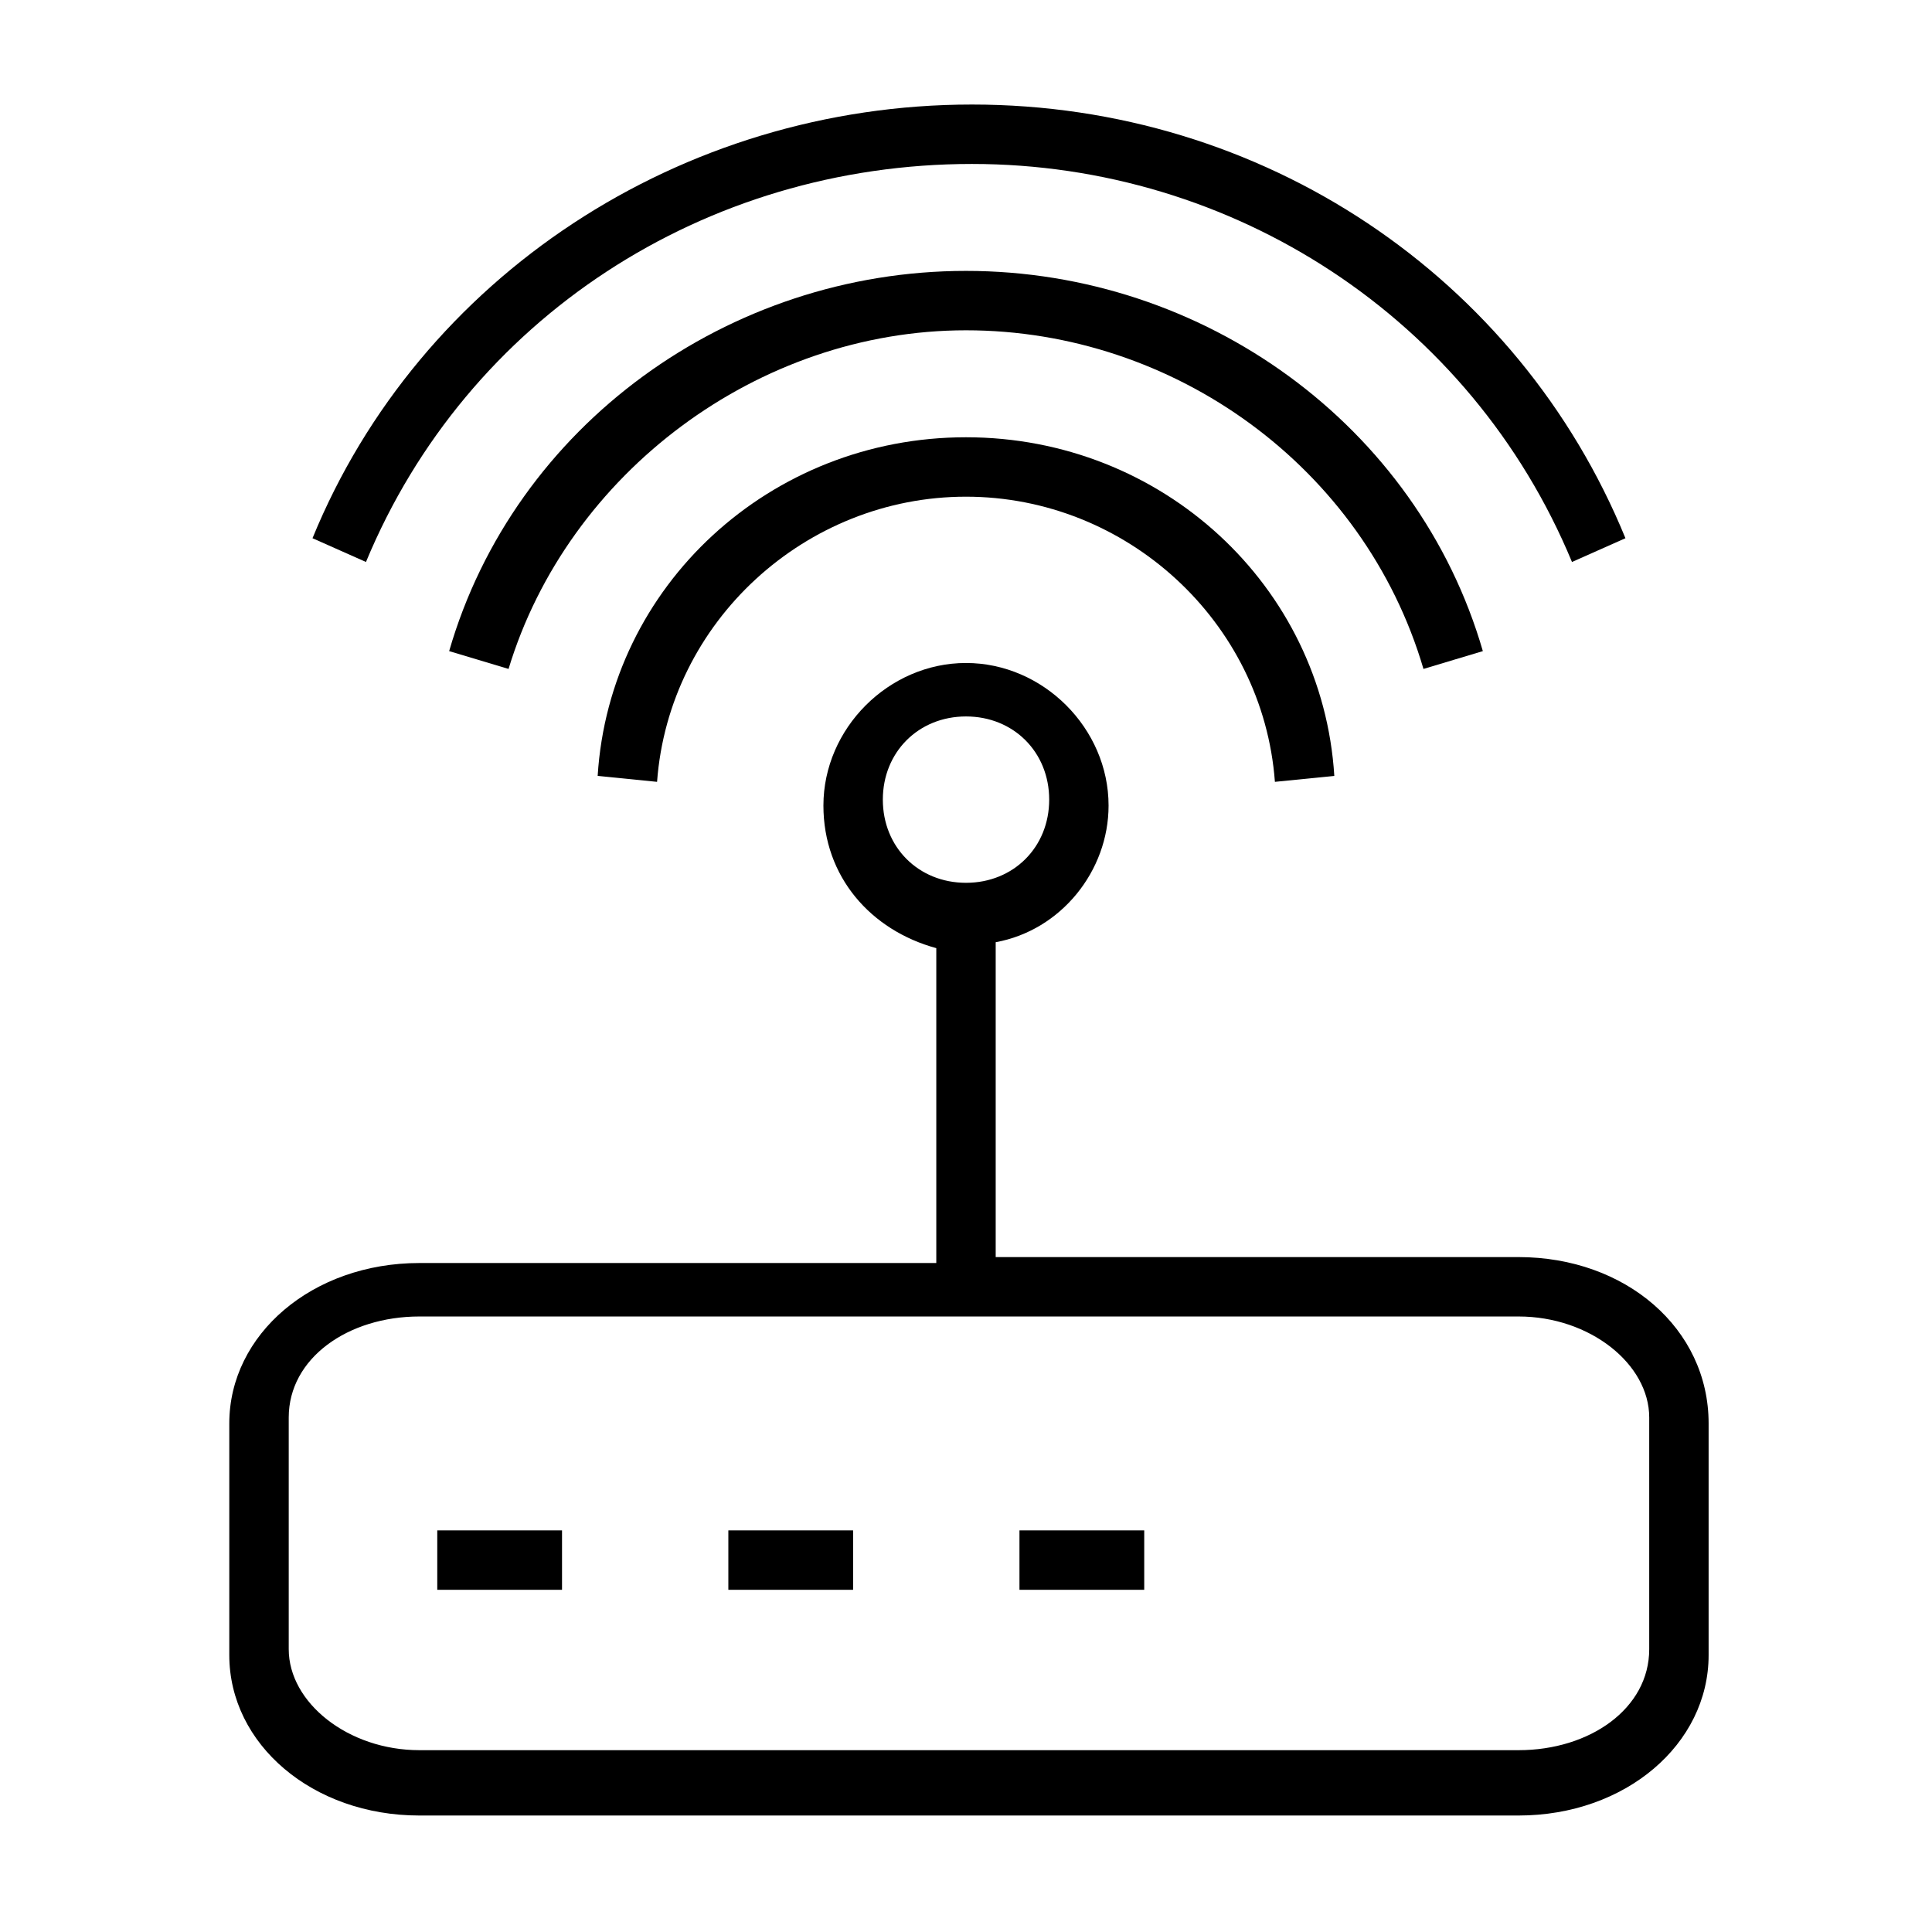 <?xml version="1.0" encoding="UTF-8"?>
<!-- Uploaded to: SVG Repo, www.svgrepo.com, Generator: SVG Repo Mixer Tools -->
<svg fill="#000000" width="800px" height="800px" version="1.1" viewBox="144 144 512 512" xmlns="http://www.w3.org/2000/svg">
 <g>
  <path d="m546.42 477.14h-138.55v-83.445c17.32-3.148 29.914-18.895 29.914-36.211 0-20.469-17.32-37.785-37.785-37.785-20.469 0-37.785 17.32-37.785 37.785 0 18.895 12.594 33.062 29.914 37.785v83.445h-136.98c-28.34 0-50.383 18.895-50.383 42.508v61.402c0 23.617 22.043 42.508 50.383 42.508h291.27c28.34 0 50.383-18.895 50.383-42.508v-61.402c0-25.188-22.043-44.082-50.383-44.082zm-168.46-121.23c0-12.594 9.445-22.043 22.043-22.043 12.594 0 22.043 9.445 22.043 22.043 0 12.594-9.445 22.043-22.043 22.043s-22.043-9.445-22.043-22.043zm203.1 225.14c0 15.742-15.742 26.766-34.637 26.766h-291.27c-18.895 0-34.637-12.594-34.637-26.766v-61.402c0-15.742 15.742-26.766 34.637-26.766h291.27c18.895 0 34.637 12.594 34.637 26.766z"/>
  <path d="m536.97 316.55c-17.32-59.828-73.996-100.76-136.97-100.76s-119.66 40.934-136.97 100.76l15.742 4.723c15.742-51.957 66.125-89.742 121.23-89.742s105.48 36.211 121.23 89.742z"/>
  <path d="m400 259.88c-51.957 0-94.465 39.359-97.613 89.742l15.742 1.574c3.148-42.508 39.359-75.57 81.867-75.57 42.508 0 78.719 33.062 81.867 75.57l15.742-1.574c-3.144-50.379-45.652-89.742-97.605-89.742z"/>
  <path d="m401.57 187.45c69.273 0 132.25 40.934 159.02 105.48l14.168-6.297c-28.34-69.273-96.039-114.93-173.18-114.93-77.148 0-146.42 45.656-174.76 114.93l14.168 6.297c26.77-64.551 89.746-105.48 160.59-105.48z"/>
  <path d="m259.88 549.57h33.062v15.742h-33.062z"/>
  <path d="m337.02 549.57h33.062v15.742h-33.062z"/>
  <path d="m414.17 549.57h33.062v15.742h-33.062z"/>
 </g>
</svg>